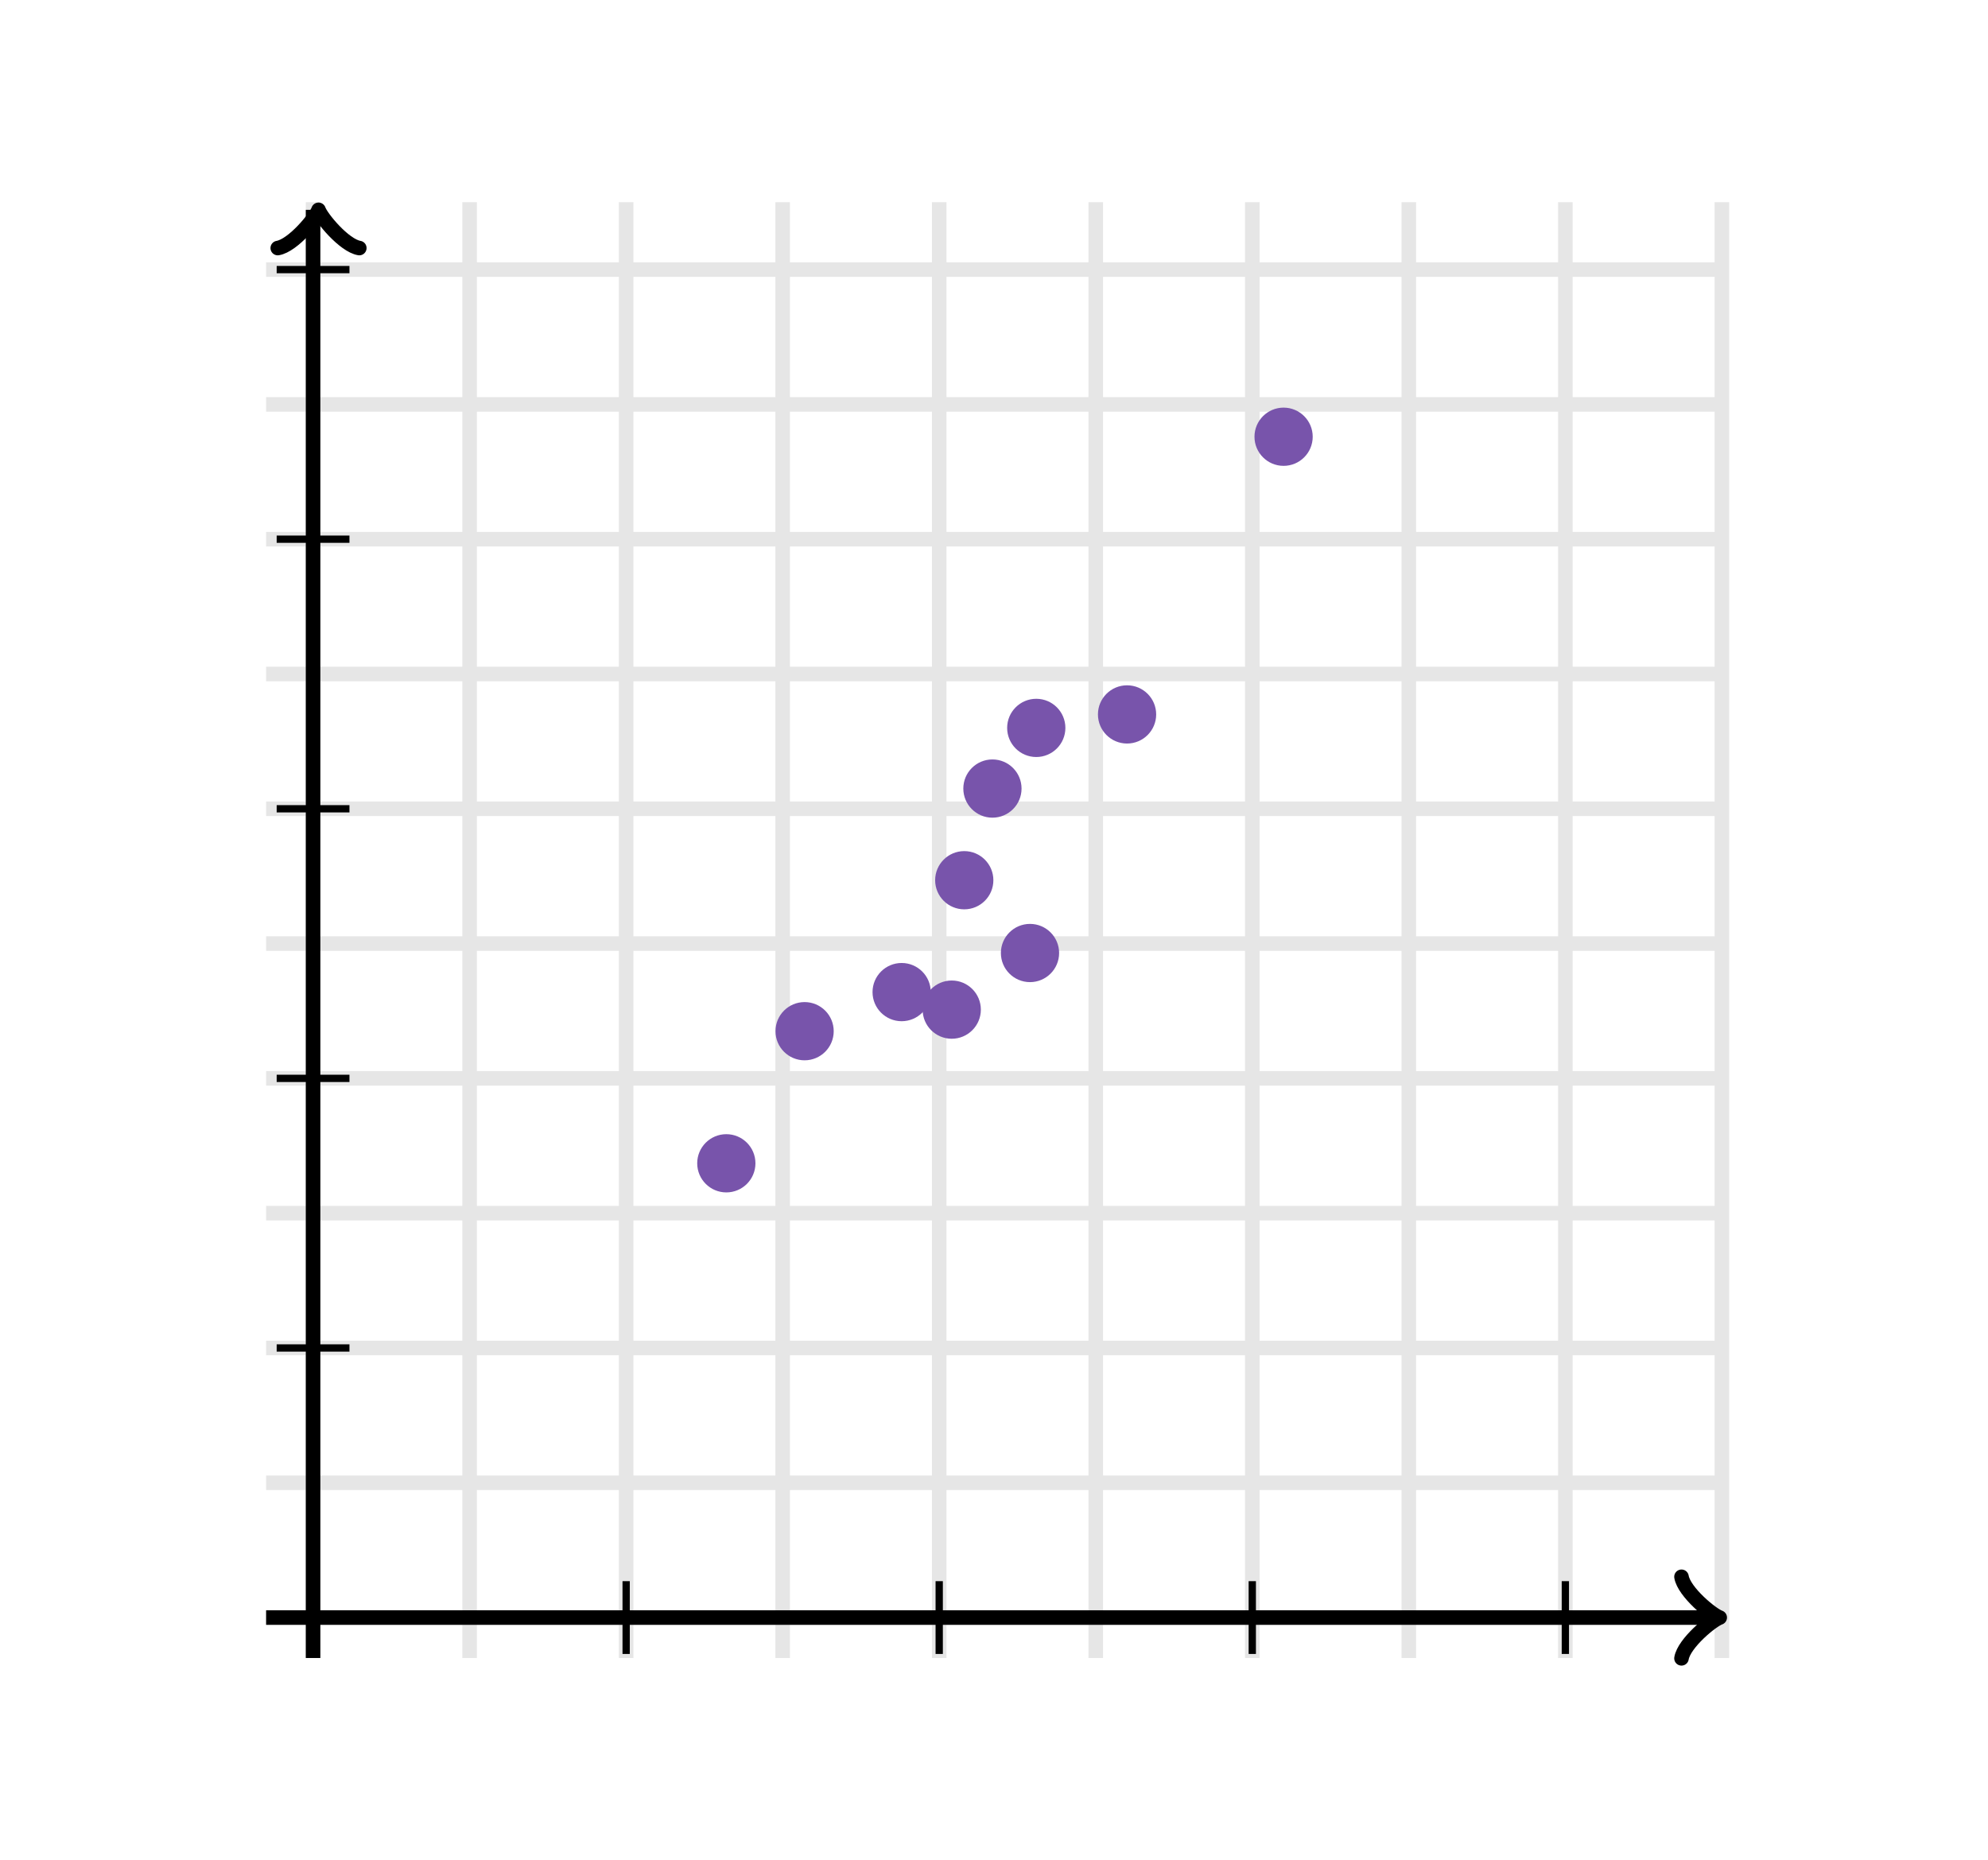 <svg xmlns="http://www.w3.org/2000/svg" width="273.118" height="255.556" viewBox="0 0 273.118 255.556"><defs><clipPath id="a"><path d="M36.559 27.778h200v200h-200z"/></clipPath></defs><path fill="none" stroke="#000" d="M43.01 227.778v-200M64.516 227.778v-200M86.022 227.778v-200M107.527 227.778v-200M129.032 227.778v-200M150.538 227.778v-200M172.043 227.778v-200M193.548 227.778v-200M215.054 227.778v-200M236.559 227.778v-200M36.56 222.222h199.999M36.56 203.704h199.999M36.56 185.185h199.999M36.56 166.667h199.999M36.56 148.148h199.999M36.56 129.63h199.999M36.56 111.111h199.999M36.56 92.593h199.999M36.56 74.074h199.999M36.56 55.556h199.999M36.56 37.037h199.999" stroke-width="2" opacity=".1"/><path fill="none" stroke="#000" d="M86.022 227.222v-10M129.032 227.222v-10M172.043 227.222v-10M215.054 227.222v-10M38.01 185.185h10M38.01 148.148h10M38.01 111.111h10M38.01 74.074h10M38.01 37.037h10"/><path fill="none" stroke="#000" d="M231.009 227.822c.35-2.1 4.2-5.25 5.25-5.6-1.05-.35-4.9-3.5-5.25-5.6" stroke-width="2" stroke-linejoin="round" stroke-linecap="round"/><path fill="none" stroke="#000" d="M36.56 222.222h198.949" stroke-width="2"/><path fill="none" stroke="#000" d="M49.36 34.078c-2.1-.35-5.25-4.2-5.6-5.25-.35 1.05-3.5 4.9-5.6 5.25" stroke-width="2" stroke-linejoin="round" stroke-linecap="round"/><path fill="none" stroke="#000" d="M43.01 227.778V28.828" stroke-width="2"/><ellipse cx="110.538" cy="141.667" rx="4" ry="4" fill="#7854ab" clip-path="url(#a)"/><ellipse cx="123.871" cy="136.296" rx="4" ry="4" fill="#7854ab" clip-path="url(#a)"/><ellipse cx="136.344" cy="108.333" rx="4" ry="4" fill="#7854ab" clip-path="url(#a)"/><ellipse cx="132.473" cy="120.926" rx="4" ry="4" fill="#7854ab" clip-path="url(#a)"/><ellipse cx="142.366" cy="100" rx="4" ry="4" fill="#7854ab" clip-path="url(#a)"/><ellipse cx="154.839" cy="98.148" rx="4" ry="4" fill="#7854ab" clip-path="url(#a)"/><ellipse cx="130.753" cy="138.704" rx="4" ry="4" fill="#7854ab" clip-path="url(#a)"/><ellipse cx="176.344" cy="60" rx="4" ry="4" fill="#7854ab" clip-path="url(#a)"/><ellipse cx="99.785" cy="159.815" rx="4" ry="4" fill="#7854ab" clip-path="url(#a)"/><ellipse cx="141.505" cy="130.926" rx="4" ry="4" fill="#7854ab" clip-path="url(#a)"/><ellipse cx="227.957" cy="-15.185" rx="4" ry="4" fill="#7854ab" clip-path="url(#a)"/></svg>
